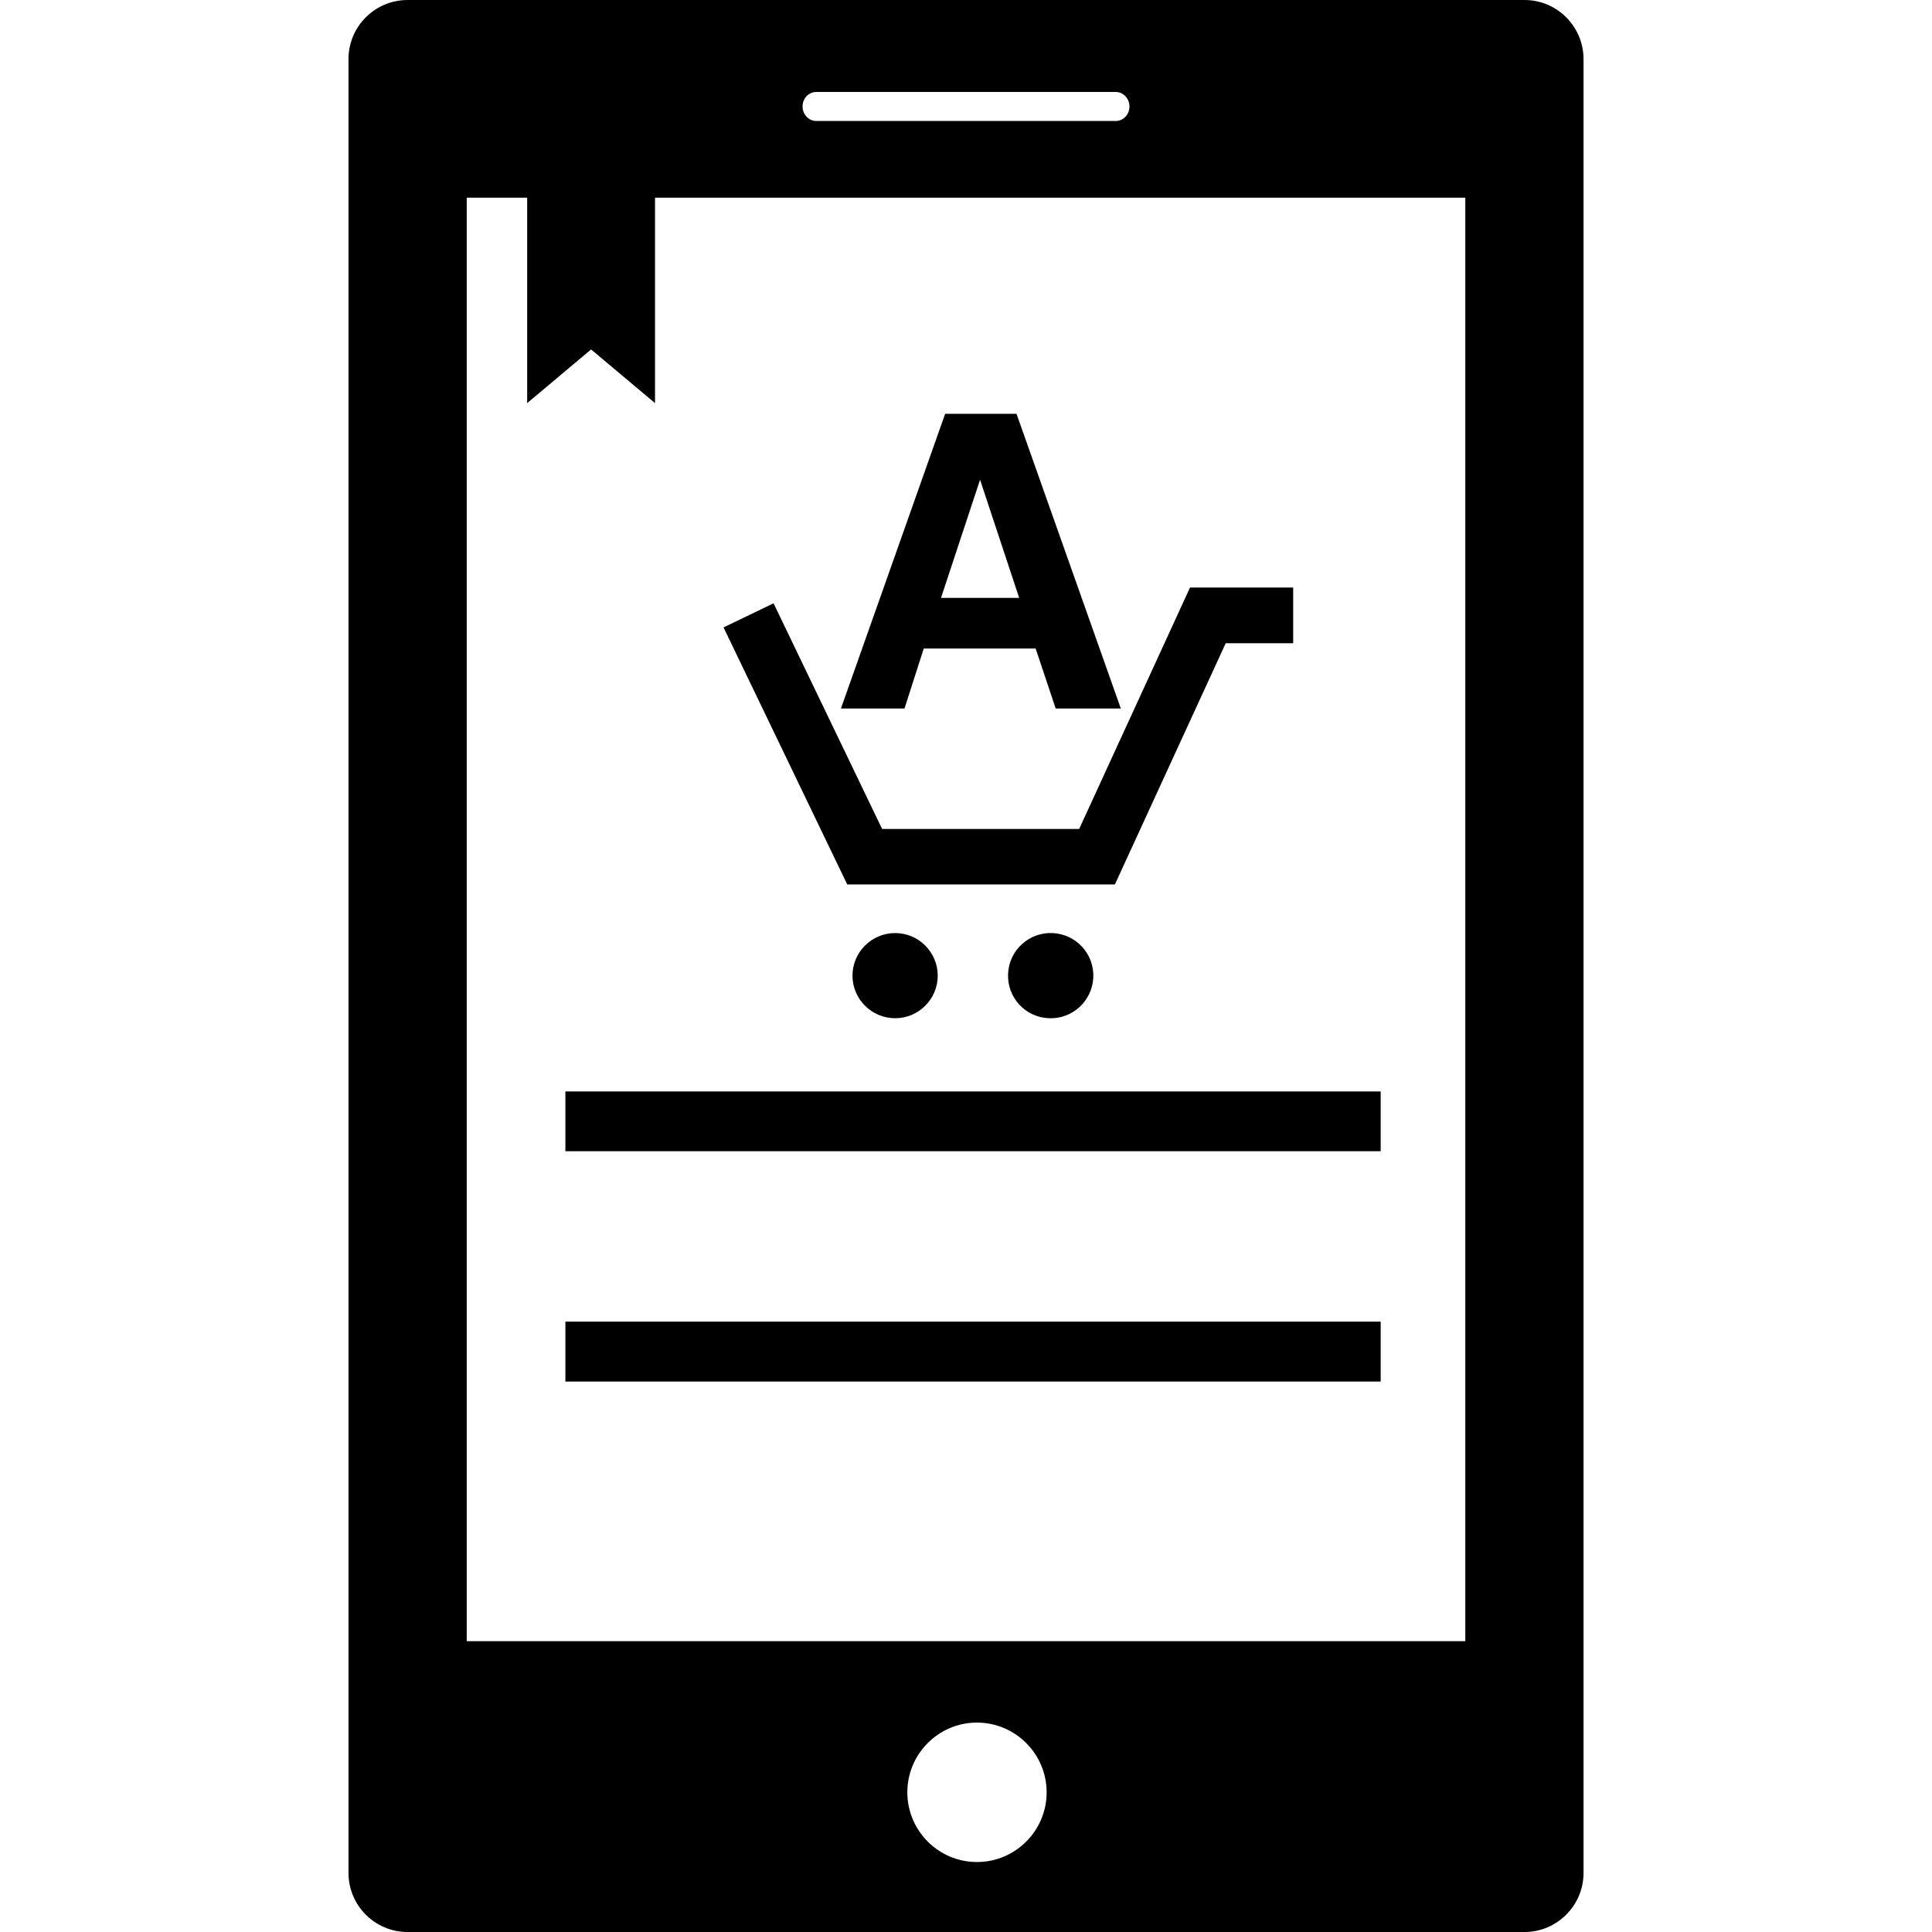 <?xml version="1.0" encoding="iso-8859-1"?>
<!-- Uploaded to: SVG Repo, www.svgrepo.com, Generator: SVG Repo Mixer Tools -->
<!DOCTYPE svg PUBLIC "-//W3C//DTD SVG 1.1//EN" "http://www.w3.org/Graphics/SVG/1.1/DTD/svg11.dtd">
<svg fill="#000000" version="1.1" id="Capa_1" xmlns="http://www.w3.org/2000/svg" xmlns:xlink="http://www.w3.org/1999/xlink" 
	 width="800px" height="800px" viewBox="0 0 68.694 68.694"
	 xml:space="preserve">
<g>
	<path d="M39.641,31.447h-9.517l-4.398-9.139l1.779-0.857l3.859,8.023h7.007l3.941-8.583h3.668v1.98h-2.399L39.641,31.447z
		 M31.829,33.176c-0.838,0-1.518,0.68-1.518,1.514s0.68,1.514,1.518,1.514c0.833,0,1.513-0.68,1.513-1.514
		S32.663,33.176,31.829,33.176z M37.426,33.176c-0.834-0.038-1.547,0.609-1.583,1.448c-0.04,0.833,0.607,1.545,1.443,1.579
		c0.836,0.043,1.548-0.607,1.587-1.446C38.91,33.923,38.268,33.216,37.426,33.176z M29.9,25.192h1.135h1.125l0.685-2.133h3.978
		l0.713,2.133h1.153h1.163l-3.709-10.479h-1.268h-1.269L29.9,25.192z M34.849,17.052h-0.004l1.393,4.207h-2.78L34.849,17.052z
		 M56.304,2.102v64.492c0,1.156-0.942,2.101-2.101,2.101h-39.71c-1.163,0-2.102-0.944-2.102-2.101V2.102
		C12.391,0.942,13.33,0,14.493,0h39.71C55.361-0.002,56.304,0.942,56.304,2.102z M28.536,3.787c0,0.283,0.219,0.515,0.488,0.515
		h10.648c0.269,0,0.487-0.232,0.487-0.515c0-0.285-0.219-0.517-0.487-0.517H29.024C28.753,3.27,28.536,3.499,28.536,3.787z
		 M37.214,63.727c0-1.364-1.11-2.479-2.479-2.479c-1.364,0-2.474,1.115-2.474,2.479c0,1.368,1.11,2.479,2.474,2.479
		C36.104,66.206,37.214,65.095,37.214,63.727z M52.1,7.029H23.29v7.304l-2.273-1.908l-2.273,1.908V7.029h-2.149v51.325H52.1V7.029z
		 M49.091,38.808H20.103v2.124h28.988V38.808z M49.091,46.992H20.103v2.131h28.988V46.992z"/>
</g>
</svg>